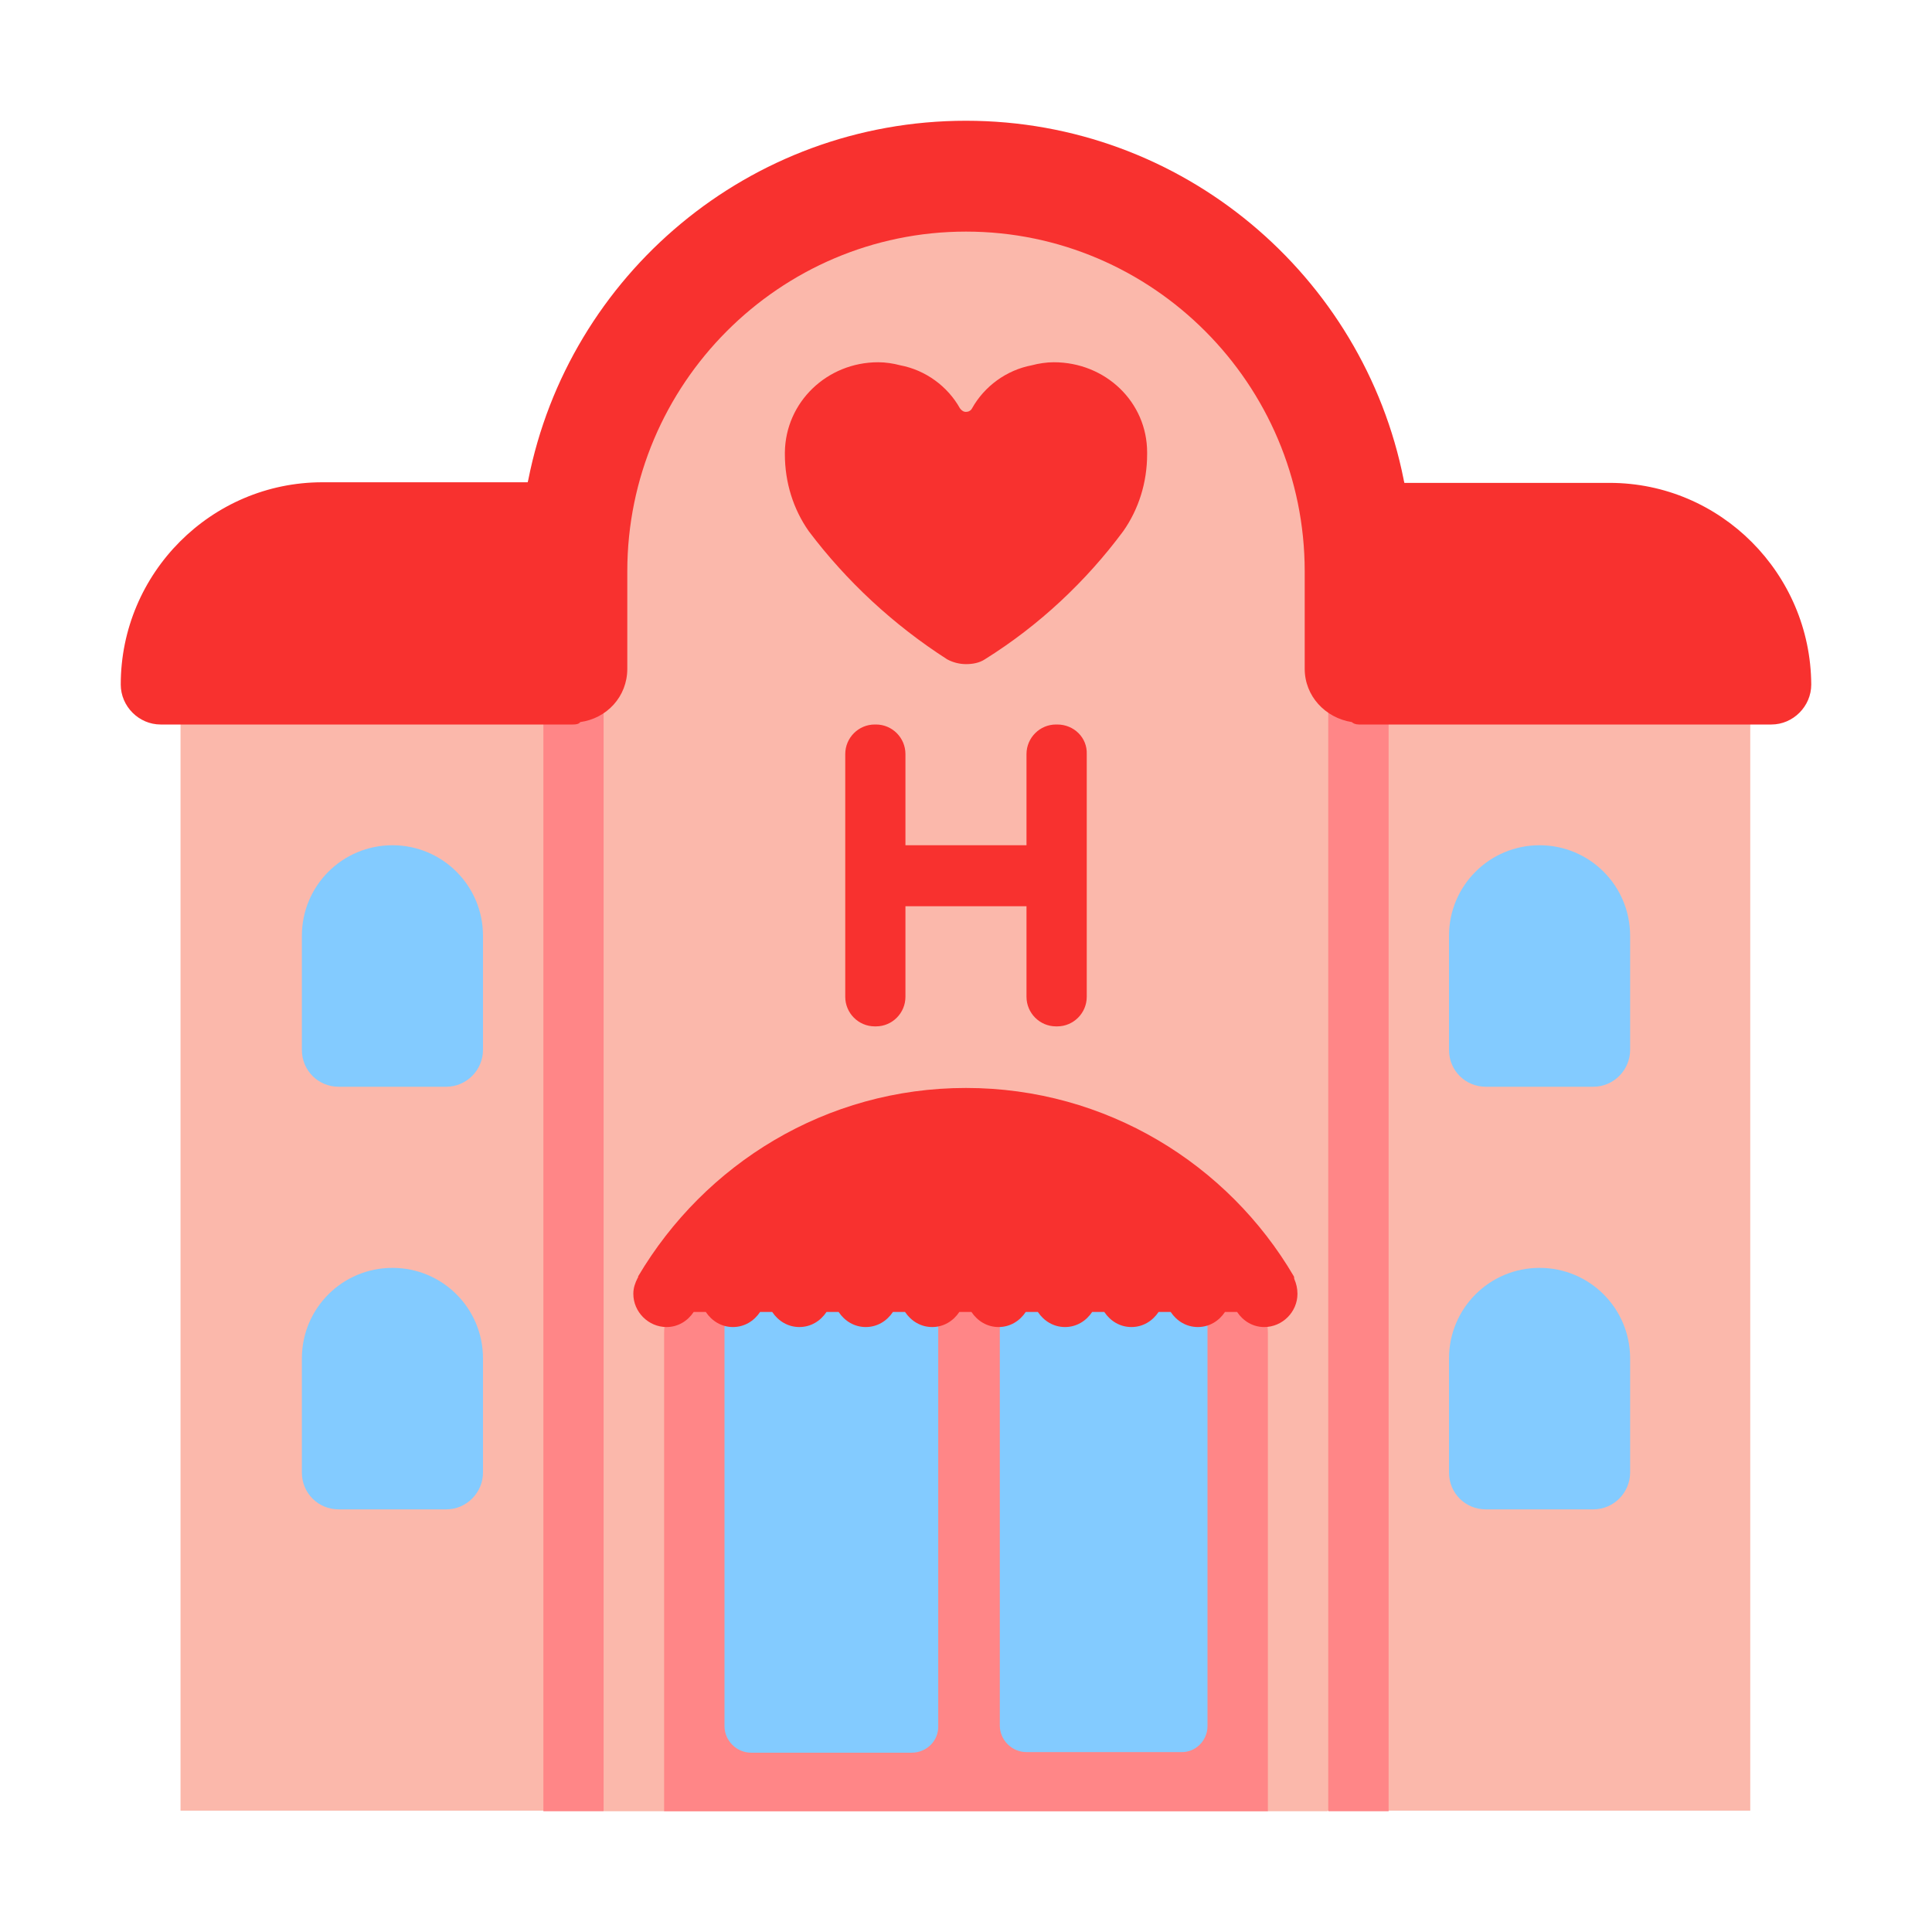 <svg width="32" height="32" viewBox="0 0 32 32" fill="none" xmlns="http://www.w3.org/2000/svg">
<path d="M28.99 10.08H2.99V29.99H28.99V10.08Z" fill="#FBB8AB"/>
<path d="M9 11H10V30H9V11Z" fill="#FF8687"/>
<path d="M22 11H23V30H22V11Z" fill="#FF8687"/>
<path d="M22 30H10V8.631C10 5.519 12.682 3 15.995 3C19.307 3 21.989 5.519 21.989 8.631V30H22Z" fill="#FBB8AB"/>
<path d="M20.989 30H11V22.08C11 21.49 11.533 21 12.199 21H19.801C20.456 21 21 21.48 21 22.08V30H20.989Z" fill="#FF8687"/>
<path d="M5.61 18C5.27 18 5 17.73 5 17.39V15.5C5 14.67 5.67 14 6.5 14C7.33 14 8 14.67 8 15.5V17.39C8 17.72 7.73 18 7.39 18H5.61ZM5.61 25C5.27 25 5 24.73 5 24.39V22.5C5 21.67 5.67 21 6.5 21C7.33 21 8 21.67 8 22.5V24.39C8 24.72 7.73 25 7.39 25H5.61ZM24 17.39C24 17.73 24.27 18 24.61 18H26.39C26.73 18 27 17.72 27 17.39V15.5C27 14.67 26.33 14 25.5 14C24.67 14 24 14.67 24 15.5V17.39ZM24.61 25C24.27 25 24 24.73 24 24.39V22.5C24 21.67 24.67 21 25.5 21C26.33 21 27 21.67 27 22.5V24.39C27 24.72 26.73 25 26.39 25H24.61ZM12.44 29.03H15.1C15.35 29.03 15.55 28.83 15.54 28.58V22C15.54 21.76 15.34 21.56 15.1 21.56H12.44C12.2 21.56 12 21.76 12 22V28.59C12 28.83 12.2 29.03 12.44 29.03ZM20 22V28.59C20 28.83 19.8 29.03 19.56 29.02H17C16.76 29.02 16.56 28.82 16.56 28.58V22C16.56 21.76 16.76 21.56 17 21.56H19.56C19.8 21.56 20 21.76 20 22Z" fill="#83CBFF"/>
<path d="M23.26 7.998H26.66C28.5 7.998 29.99 9.502 30 11.338C30 11.699 29.7 12 29.34 12H22.51C22.45 12 22.41 11.98 22.39 11.96C21.95 11.89 21.61 11.529 21.61 11.077V9.462C21.61 6.363 19.09 3.836 16 3.836C12.91 3.836 10.39 6.363 10.39 9.462V11.077C10.39 11.539 10.05 11.9 9.61 11.96C9.59 11.99 9.55 12 9.49 12H2.66C2.3 12 2 11.699 2 11.338C2 9.492 3.5 7.988 5.34 7.988H8.74C8.74 7.983 8.742 7.975 8.745 7.968C8.748 7.96 8.75 7.953 8.75 7.948C9.42 4.558 12.41 2 16 2C19.59 2 22.58 4.568 23.25 7.948C23.25 7.958 23.253 7.965 23.255 7.973C23.258 7.98 23.26 7.988 23.26 7.998ZM17.491 12H17.511C17.79 12 18.01 12.22 18 12.49V16.51C18 16.78 17.78 17 17.511 17H17.491C17.222 17 17.002 16.78 17.002 16.51V15.01H14.997V16.51C14.997 16.78 14.778 17 14.509 17H14.489C14.219 17 14 16.78 14 16.51V12.49C14 12.22 14.219 12 14.489 12H14.509C14.778 12 14.997 12.22 14.997 12.49V14H17.002V12.49C17.002 12.22 17.222 12 17.491 12ZM21.44 21.19C21.435 21.18 21.435 21.172 21.435 21.165C21.435 21.157 21.435 21.15 21.43 21.14C20.34 19.28 18.32 18.02 16 18.02C13.68 18.02 11.67 19.28 10.57 21.14C10.57 21.15 10.57 21.16 10.56 21.17C10.52 21.25 10.49 21.33 10.49 21.43C10.49 21.73 10.74 21.98 11.04 21.98C11.23 21.98 11.39 21.88 11.49 21.73H11.69C11.79 21.88 11.95 21.98 12.14 21.98C12.33 21.98 12.49 21.88 12.59 21.73H12.79C12.89 21.88 13.05 21.98 13.24 21.98C13.43 21.98 13.59 21.88 13.69 21.73H13.89C13.99 21.88 14.15 21.98 14.34 21.98C14.53 21.98 14.69 21.88 14.79 21.73H14.99C15.09 21.88 15.25 21.98 15.44 21.98C15.63 21.98 15.79 21.88 15.89 21.73H16.09C16.19 21.88 16.35 21.98 16.54 21.98C16.73 21.98 16.89 21.88 16.99 21.73H17.19C17.29 21.88 17.45 21.98 17.64 21.98C17.83 21.98 17.99 21.88 18.09 21.73H18.29C18.39 21.88 18.55 21.98 18.74 21.98C18.93 21.98 19.09 21.88 19.19 21.73H19.39C19.49 21.88 19.65 21.98 19.84 21.98C20.03 21.98 20.19 21.88 20.29 21.73H20.49C20.59 21.88 20.75 21.98 20.94 21.98C21.24 21.98 21.49 21.73 21.49 21.43C21.49 21.34 21.47 21.26 21.44 21.19ZM19 7.523V7.493C19 6.661 18.313 6 17.454 6C17.333 6 17.202 6.02 17.091 6.05C16.667 6.13 16.303 6.401 16.101 6.762C16.081 6.802 16.04 6.822 16 6.822C15.96 6.822 15.929 6.802 15.899 6.762C15.697 6.401 15.333 6.13 14.909 6.05C14.798 6.02 14.667 6 14.546 6C13.697 6 13.01 6.661 13 7.493V7.523C13 7.994 13.141 8.435 13.394 8.796C14.02 9.627 14.798 10.349 15.687 10.92C15.778 10.97 15.889 11 16 11C16.111 11 16.222 10.98 16.313 10.92C17.212 10.359 17.99 9.627 18.606 8.796C18.859 8.435 19 7.994 19 7.523Z" fill="#F8312F"/>
</svg>
